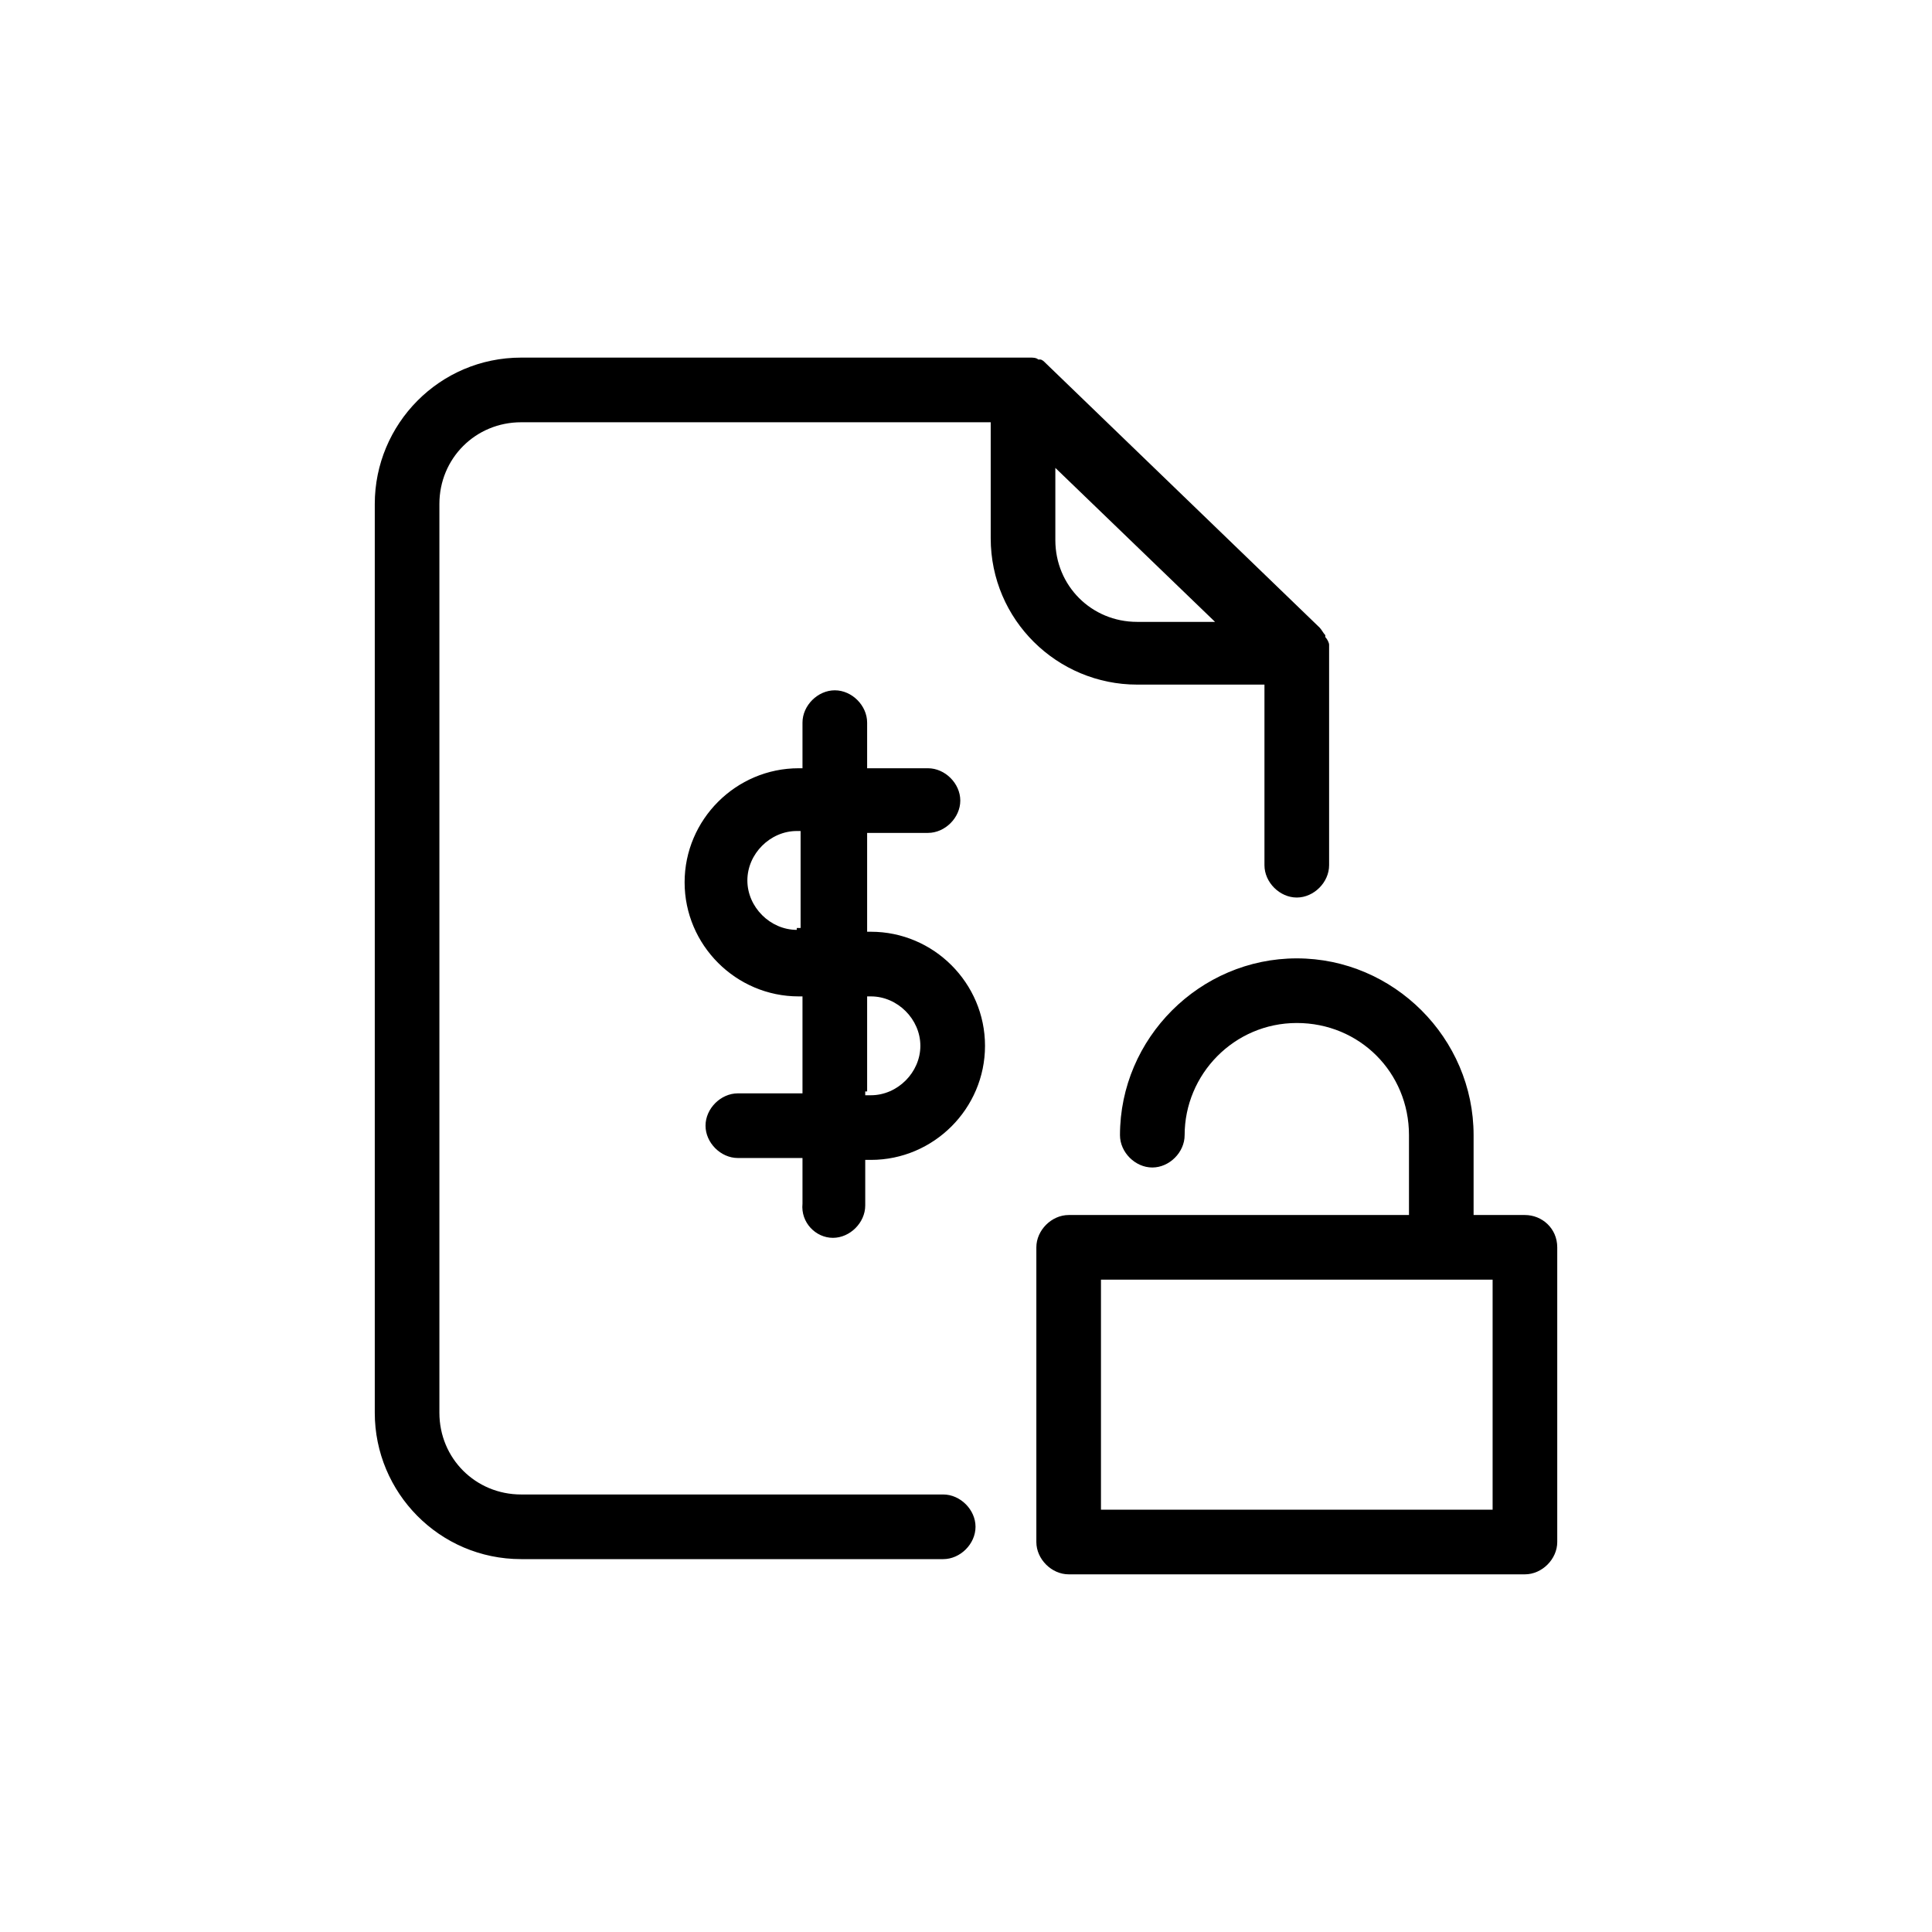 <?xml version="1.0" encoding="UTF-8"?>
<!-- Uploaded to: SVG Repo, www.svgrepo.com, Generator: SVG Repo Mixer Tools -->
<svg fill="#000000" width="800px" height="800px" version="1.1" viewBox="144 144 512 512" xmlns="http://www.w3.org/2000/svg">
 <path d="m364.73 472.04c4.535 0 8.566-4.031 8.566-8.566v-12.09h0.504 0.504 0.504c16.625 0 30.23-13.602 30.23-30.23 0-16.625-13.602-30.23-30.23-30.23h-1.008v-26.195h16.121c4.535 0 8.566-4.031 8.566-8.566 0-4.535-4.031-8.566-8.566-8.566h-16.121v-12.09c0-4.535-4.031-8.566-8.566-8.566s-8.566 4.031-8.566 8.566v12.09h-1.008c-16.625 0-30.23 13.602-30.23 30.23 0 16.625 13.602 30.23 30.23 30.23h1.008v25.695h-17.129c-4.535 0-8.566 4.031-8.566 8.566 0 4.535 4.031 8.566 8.566 8.566h17.129v12.09c-0.5 5.035 3.531 9.066 8.062 9.066zm9.07-38.793v-25.191h1.008c7.055 0 13.098 6.047 13.098 13.098 0 7.055-6.047 13.098-13.098 13.098h-0.504-0.504-0.504v-1.004zm-18.641-42.824c-7.055 0-13.098-6.047-13.098-13.098 0-7.055 6.047-13.098 13.098-13.098h1.008v25.695l-1.008-0.004zm192.96 75.57h-13.602v-21.16c0-25.695-21.16-46.855-46.855-46.855-25.695 0-46.855 21.16-46.855 46.855 0 4.535 4.031 8.566 8.566 8.566s8.566-4.031 8.566-8.566c0-16.121 13.098-29.727 29.727-29.727 16.625 0 29.727 13.098 29.727 29.727v21.16h-90.184c-4.535 0-8.566 4.031-8.566 8.566v78.09c0 4.535 4.031 8.566 8.566 8.566h120.91c4.535 0 8.566-4.031 8.566-8.566v-78.09c-0.004-5.039-4.035-8.566-8.57-8.566zm-8.562 78.094h-103.79v-60.961h103.79zm-257.45 13.098h111.85c4.535 0 8.566-4.031 8.566-8.566s-4.031-8.566-8.566-8.566h-111.85c-12.09 0-21.664-9.574-21.664-21.664v-240.82c0-12.09 9.574-21.664 21.664-21.664h124.44v30.73c0 21.664 17.633 38.793 38.793 38.793h33.754v47.863c0 4.535 4.031 8.566 8.566 8.566s8.566-4.031 8.566-8.566v-56.426-2.016c0-0.504-0.504-1.512-1.008-2.016v-0.504c-0.504-0.504-1.008-1.512-1.512-2.016l-72.547-70.031c-0.504-0.504-1.008-1.008-1.512-1.008h-0.504c-0.504-0.504-1.512-0.504-2.016-0.504h-0.504-1.512-133c-21.664 0-38.793 17.633-38.793 38.793v240.82c-0.004 21.168 17.125 38.801 38.789 38.801zm141.57-289.19 42.32 40.809h-20.656c-12.09 0-21.664-9.574-21.664-21.664z"/>
</svg>